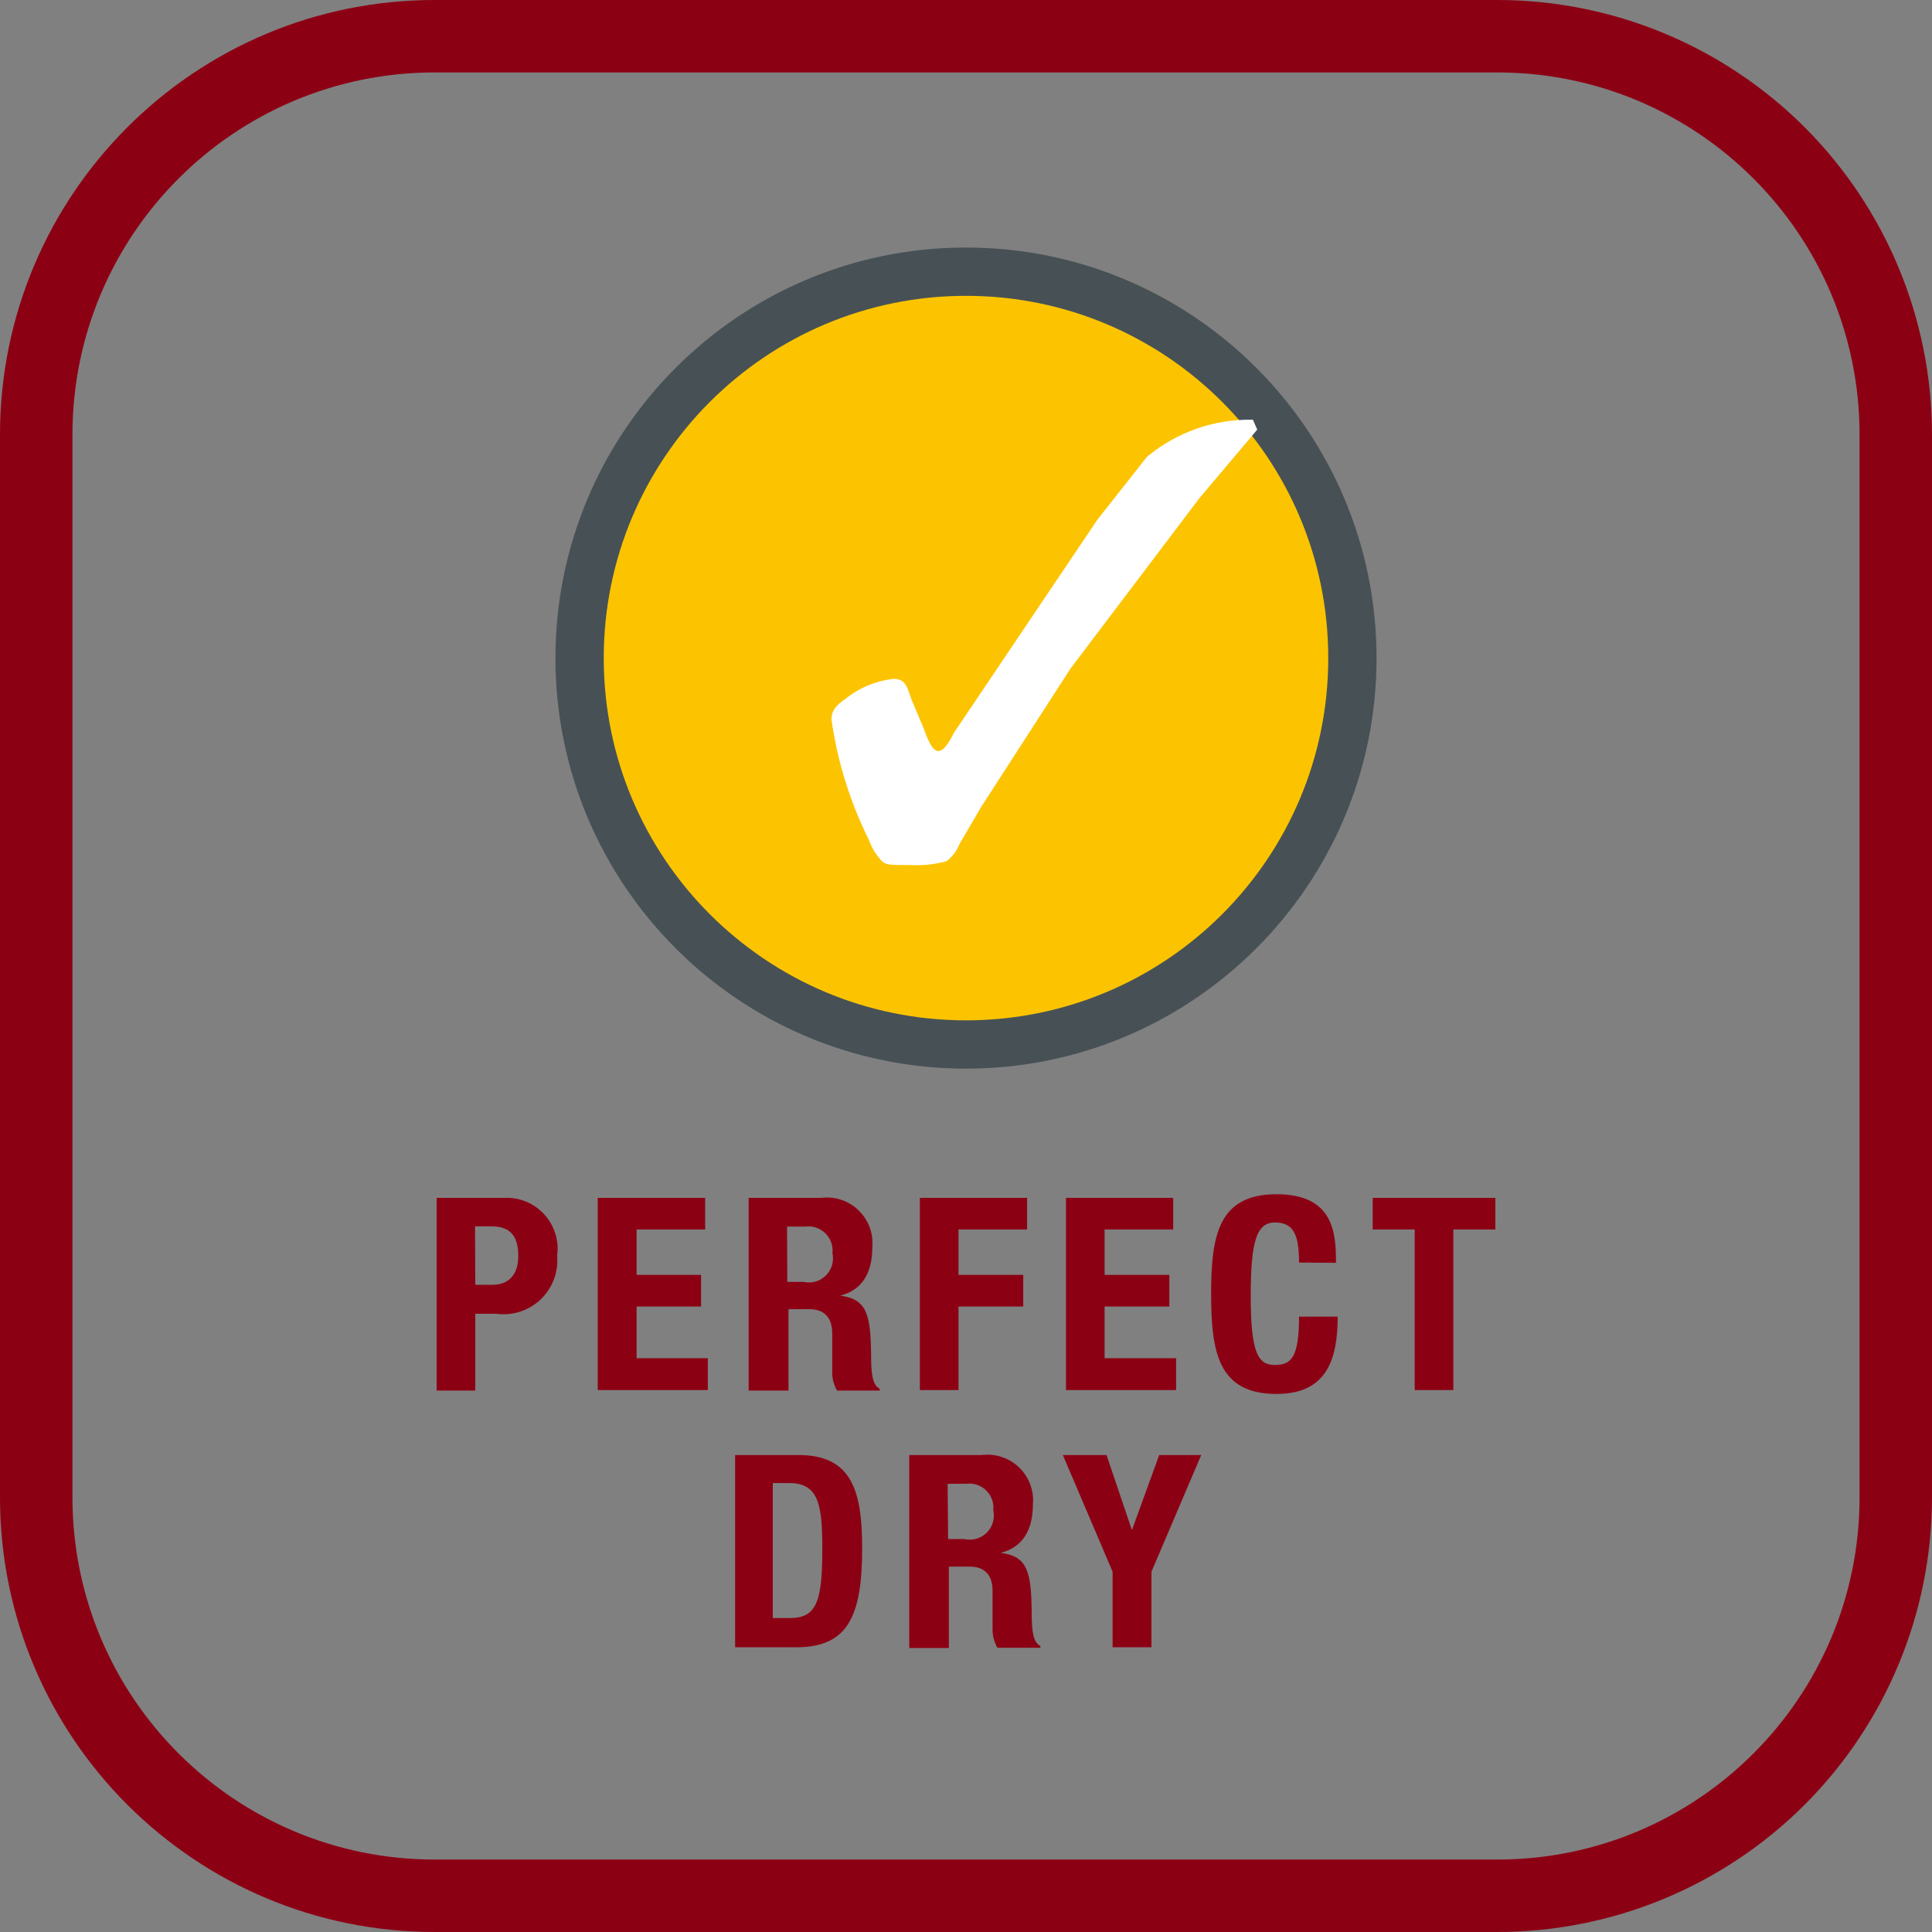 <svg xmlns="http://www.w3.org/2000/svg" width="48" height="48" viewBox="0 0 48 48">
  <rect x="0" y="0" width="48" height="48" fill="#808080" stroke="none"/>
  <defs>
    <linearGradient id="функция-сушки-a" x1="50%" x2="50%" y1="100%" y2="0%">
      <stop offset="0%" stop-color="#8C0014"/>
      <stop offset="100%" stop-color="#8C0014"/>
    </linearGradient>
  </defs>
  <g fill="none">
    <path fill="url(#функция-сушки-a)" d="M37.2,1.8 C42.171,1.8 46.2,5.829 46.2,10.8 L46.2,37.2 C46.2,42.171 42.171,46.2 37.2,46.2 L10.8,46.2 C5.829,46.2 1.8,42.171 1.8,37.2 L1.8,10.8 C1.8,5.829 5.829,1.8 10.8,1.8 L37.2,1.8 M37.2,0 L10.8,0 C4.835,0 0,4.835 0,10.8 L0,37.2 C0,43.165 4.835,48 10.8,48 L37.2,48 C40.064,48 42.811,46.862 44.837,44.837 C46.862,42.811 48,40.064 48,37.2 L48,10.8 C48,7.936 46.862,5.189 44.837,3.163 C42.811,1.138 40.064,0 37.2,0 Z"/>
    <path fill="#FCC400" d="M33.6,16.35 C33.6,21.652 29.302,25.95 24,25.95 C18.698,25.95 14.4,21.652 14.4,16.35 C14.4,11.048 18.698,6.75 24,6.75 C29.302,6.75 33.6,11.048 33.6,16.35"/>
    <path fill="#475155" d="M13.8,16.35 C13.8,10.717 18.367,6.15 24,6.15 C29.633,6.15 34.2,10.717 34.2,16.35 C34.2,21.983 29.633,26.55 24,26.55 C18.367,26.55 13.8,21.983 13.8,16.35 M15,16.35 C15,21.321 19.029,25.35 24,25.35 C28.971,25.35 33,21.321 33,16.35 C33,11.379 28.971,7.35 24,7.35 C19.029,7.35 15,11.379 15,16.35"/>
    <path fill="#FFF" d="M28.494,11.352 C29.232,10.736 30.167,10.408 31.128,10.428 L31.236,10.674 L29.802,12.372 L26.598,16.608 L24.378,20.046 L23.838,20.97 C23.773,21.14 23.66,21.288 23.514,21.396 C23.229,21.475 22.933,21.507 22.638,21.492 C22.146,21.492 22.038,21.492 21.93,21.414 C21.779,21.264 21.664,21.081 21.594,20.88 C21.123,19.937 20.807,18.924 20.658,17.88 C20.658,17.622 20.814,17.496 21.012,17.358 C21.356,17.082 21.773,16.911 22.212,16.866 C22.518,16.866 22.554,17.13 22.644,17.376 L22.95,18.102 C22.998,18.228 23.136,18.66 23.31,18.66 C23.484,18.66 23.646,18.306 23.706,18.198 L27.264,12.912 L28.494,11.352 Z"/>
    <path fill="#8C0014" d="M10.848,29.76 L12.534,29.76 C12.909,29.744 13.273,29.895 13.525,30.174 C13.778,30.452 13.894,30.828 13.842,31.2 C13.877,31.606 13.725,32.005 13.43,32.286 C13.134,32.566 12.727,32.696 12.324,32.64 L11.808,32.64 L11.808,34.548 L10.848,34.548 L10.848,29.76 Z M11.808,31.92 L12.234,31.92 C12.618,31.92 12.876,31.692 12.876,31.206 C12.876,30.72 12.69,30.468 12.204,30.468 L11.802,30.468 L11.808,31.92 Z"/>
    <polygon fill="#8C0014" points="17.52 29.76 17.52 30.546 15.816 30.546 15.816 31.674 17.418 31.674 17.418 32.46 15.816 32.46 15.816 33.744 17.586 33.744 17.586 34.536 14.85 34.536 14.85 29.76"/>
    <path fill="#8C0014" d="M18.6,29.76 L20.4,29.76 C20.741,29.717 21.084,29.831 21.331,30.07 C21.578,30.309 21.704,30.647 21.672,30.99 C21.672,31.626 21.42,32.052 20.874,32.19 L20.874,32.19 C21.528,32.274 21.63,32.64 21.642,33.648 C21.642,34.152 21.678,34.41 21.858,34.506 L21.858,34.548 L20.796,34.548 C20.709,34.395 20.667,34.22 20.676,34.044 L20.676,33.126 C20.676,32.754 20.496,32.526 20.106,32.526 L19.59,32.526 L19.59,34.548 L18.6,34.548 L18.6,29.76 Z M19.56,31.848 L19.962,31.848 C20.162,31.894 20.373,31.834 20.519,31.689 C20.665,31.544 20.726,31.335 20.682,31.134 C20.702,30.951 20.637,30.77 20.506,30.641 C20.375,30.512 20.192,30.451 20.01,30.474 L19.554,30.474 L19.56,31.848 Z"/>
    <polygon fill="#8C0014" points="22.854 29.76 25.518 29.76 25.518 30.546 23.814 30.546 23.814 31.674 25.422 31.674 25.422 32.46 23.814 32.46 23.814 34.536 22.854 34.536"/>
    <polygon fill="#8C0014" points="29.148 29.76 29.148 30.546 27.444 30.546 27.444 31.674 29.052 31.674 29.052 32.46 27.444 32.46 27.444 33.744 29.22 33.744 29.22 34.536 26.484 34.536 26.484 29.76"/>
    <path fill="#8C0014" d="M32.274,31.368 C32.274,30.672 32.136,30.372 31.674,30.372 C31.212,30.372 31.074,30.858 31.074,32.208 C31.074,33.654 31.272,33.912 31.674,33.912 C32.076,33.912 32.274,33.732 32.274,32.712 L33.234,32.712 C33.234,33.744 32.982,34.632 31.716,34.632 C30.27,34.632 30.09,33.6 30.09,32.148 C30.09,30.696 30.27,29.67 31.716,29.67 C33.162,29.67 33.192,30.678 33.192,31.374 L32.274,31.368 Z"/>
    <polygon fill="#8C0014" points="37.152 29.76 37.152 30.546 36.108 30.546 36.108 34.536 35.148 34.536 35.148 30.546 34.104 30.546 34.104 29.76"/>
    <path fill="#8C0014" d="M18.264 36.15L19.842 36.15C21.18 36.15 21.42 37.068 21.42 38.472 21.42 40.164 21.06 40.926 19.782 40.926L18.264 40.926 18.264 36.15zM19.2 40.2L19.626 40.2C20.292 40.2 20.43 39.78 20.43 38.484 20.43 37.398 20.346 36.846 19.608 36.846L19.2 36.846 19.2 40.2zM22.59 36.15L24.39 36.15C24.731 36.107 25.074 36.221 25.321 36.46 25.568 36.699 25.694 37.037 25.662 37.38 25.662 38.016 25.404 38.442 24.864 38.58L24.864 38.58C25.518 38.664 25.62 39.03 25.632 40.038 25.632 40.542 25.668 40.8 25.848 40.896L25.848 40.938 24.78 40.938C24.694 40.787 24.652 40.614 24.66 40.44L24.66 39.522C24.66 39.15 24.48 38.922 24.09 38.922L23.574 38.922 23.574 40.944 22.59 40.944 22.59 36.15zM23.556 38.238L23.958 38.238C24.158 38.284 24.369 38.224 24.515 38.079 24.661 37.934 24.722 37.725 24.678 37.524 24.698 37.34 24.633 37.157 24.5 37.028 24.368 36.9 24.183 36.839 24 36.864L23.544 36.864 23.556 38.238z"/>
    <polygon fill="#8C0014" points="27.492 36.15 28.116 37.998 28.128 37.998 28.8 36.15 29.844 36.15 28.608 39.048 28.608 40.926 27.642 40.926 27.642 39.048 26.406 36.15"/>
  </g>
</svg>
